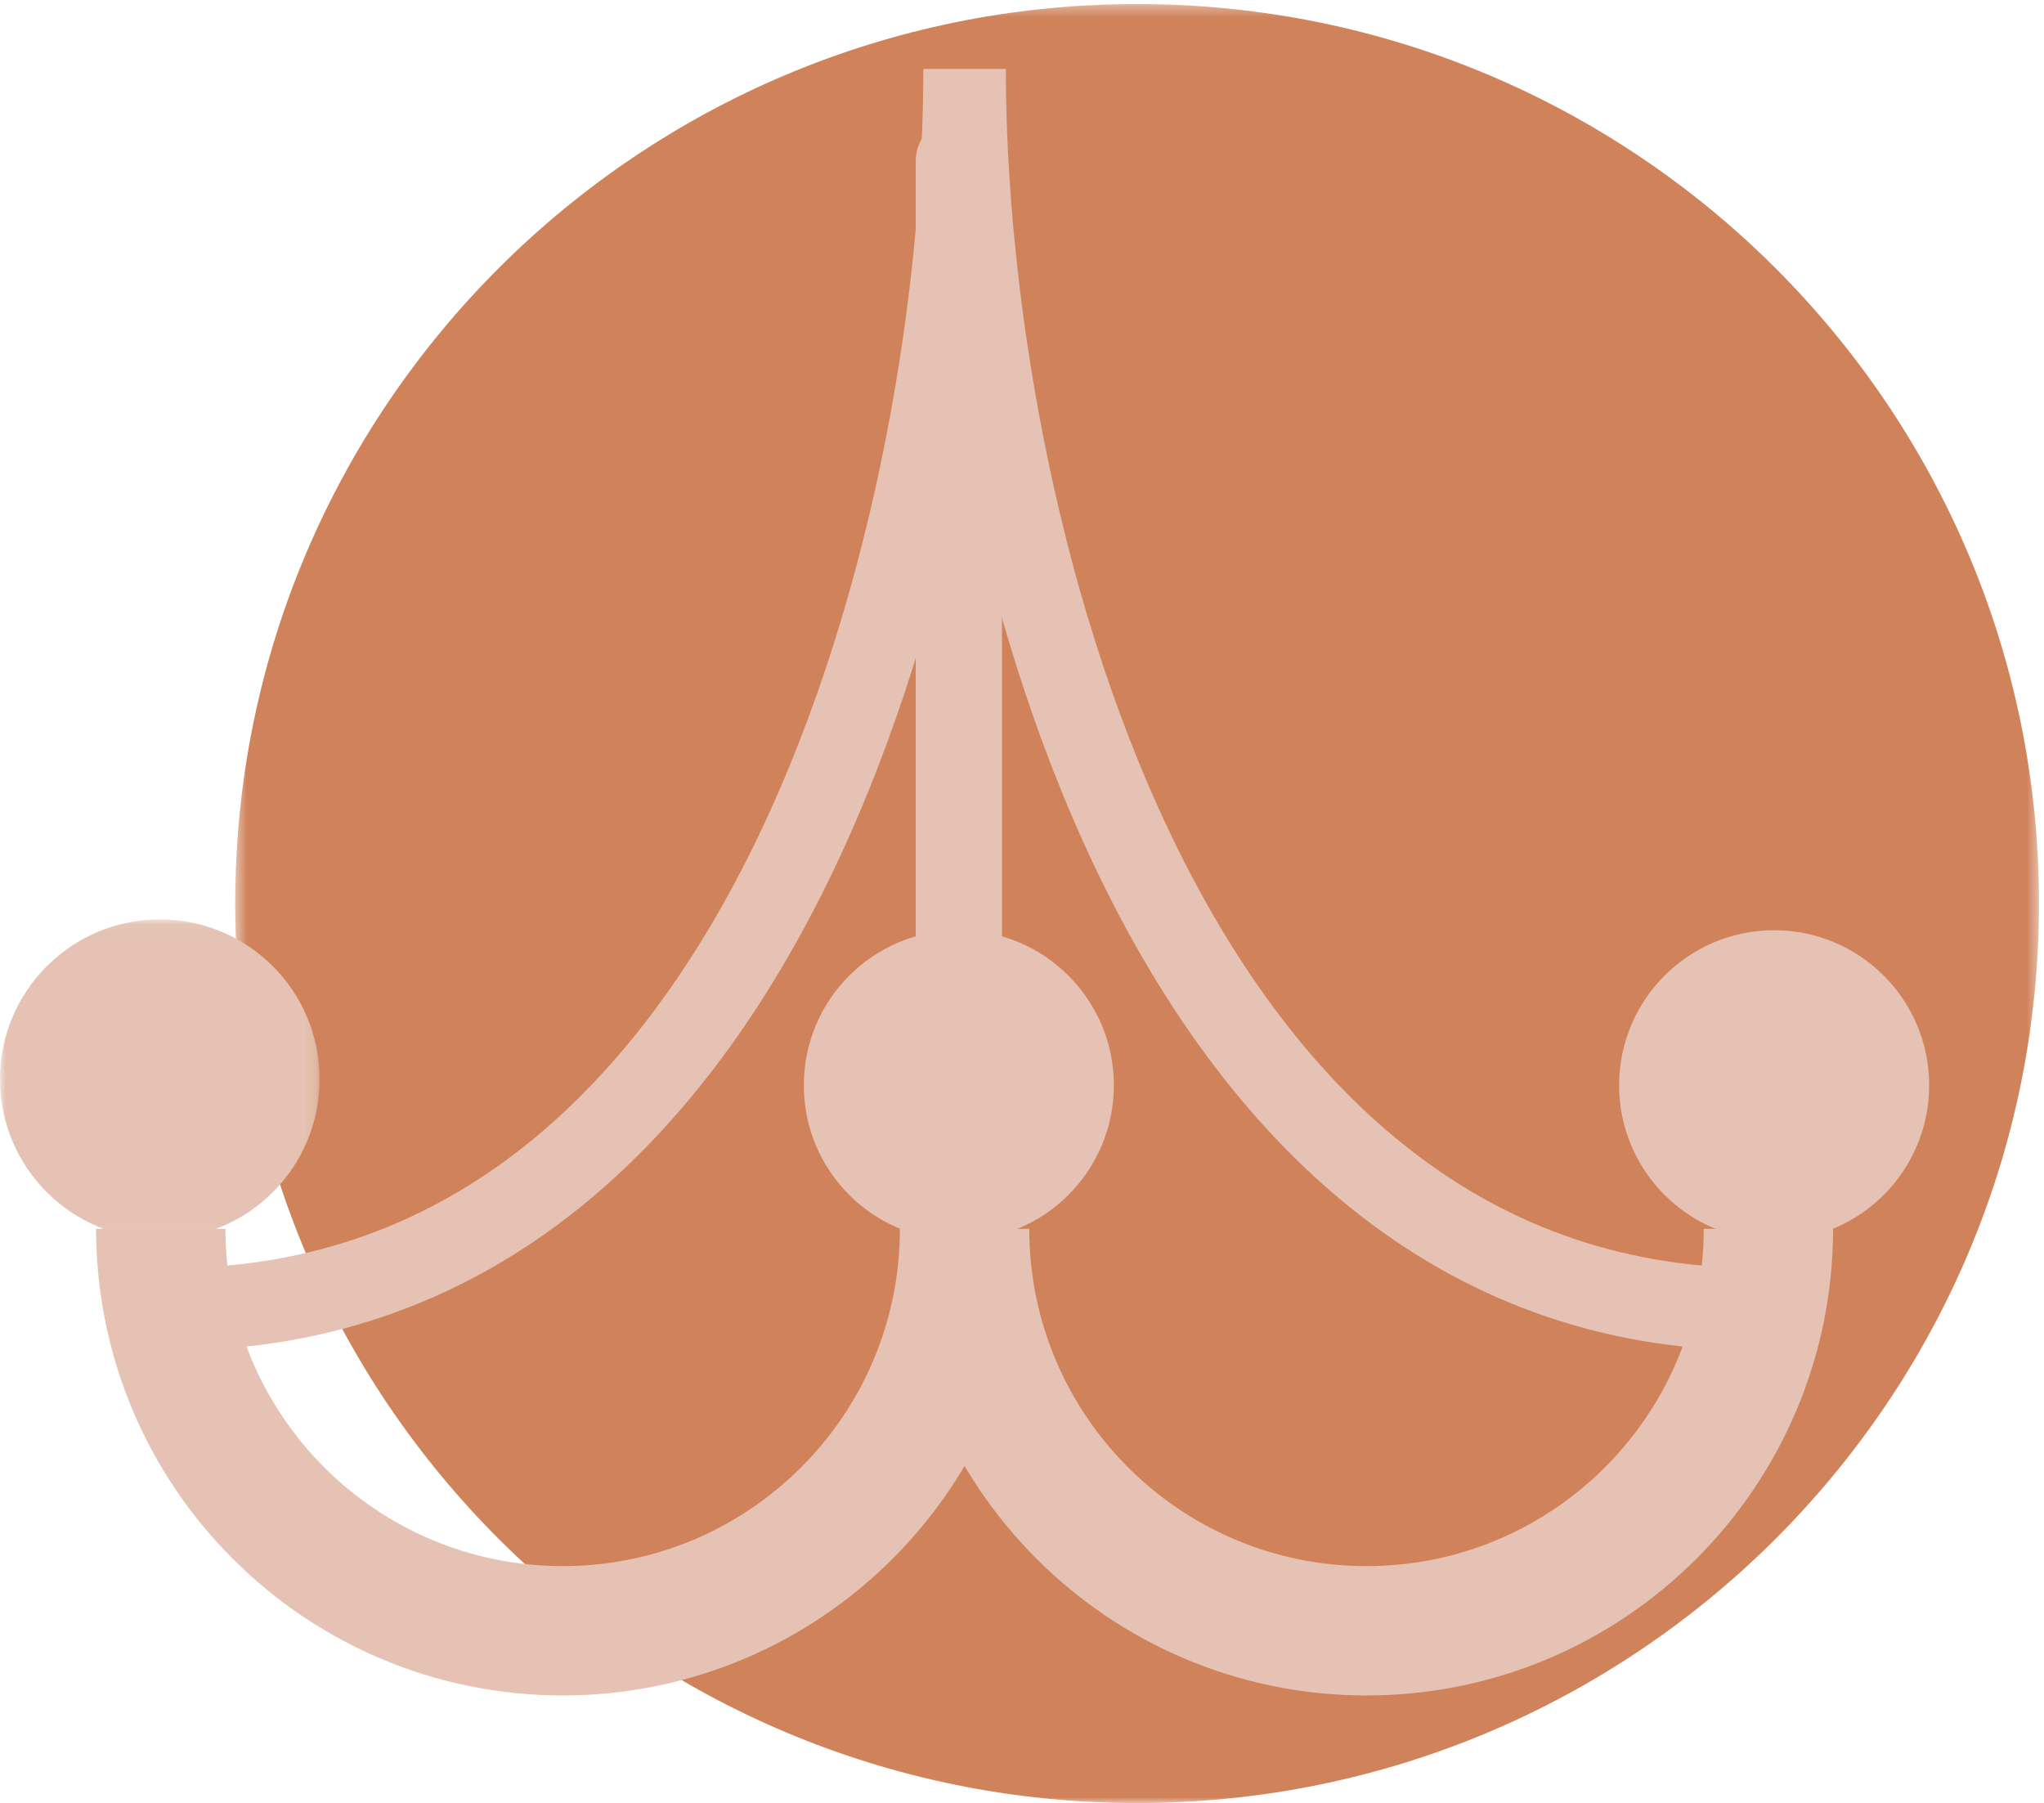 <?xml version="1.0" encoding="UTF-8"?> <svg xmlns="http://www.w3.org/2000/svg" xmlns:xlink="http://www.w3.org/1999/xlink" width="178" height="157" viewBox="0 0 178 157"><defs><polygon id="icon-staging-rental-a" points=".482 .352 157.564 .352 157.564 157 .482 157"></polygon><polygon id="icon-staging-rental-c" points="0 .056 27.833 .056 27.833 27.888 0 27.888"></polygon></defs><g fill="none" fill-rule="evenodd"><g transform="translate(20)"><mask id="icon-staging-rental-b" fill="#fff"><use xlink:href="#icon-staging-rental-a"></use></mask><path fill="#D0835B" d="M157.564,78.676 C157.564,121.933 122.401,157 79.023,157 C35.646,157 0.482,121.933 0.482,78.676 C0.482,35.419 35.646,0.352 79.023,0.352 C122.401,0.352 157.564,35.419 157.564,78.676" mask="url(#icon-staging-rental-b)"></path></g><path stroke="#E5C2B3" stroke-width="11.263" d="M154 107C154 126.33 138.33 142 119 142 99.67 142 84 126.33 84 107M84 107C84 126.33 68.33 142 49 142 29.671 142 14 126.33 14 107"></path><path fill="#E5C2B3" d="M13.5,106 C7.159,106 2,100.841 2,94.5 C2,88.159 7.159,83 13.5,83 C19.841,83 25,88.159 25,94.5 C25,100.841 19.841,106 13.5,106"></path><g transform="translate(0 80)"><mask id="icon-staging-rental-d" fill="#fff"><use xlink:href="#icon-staging-rental-c"></use></mask><path fill="#E5C2B3" d="M13.916,0.056 C6.231,0.056 -0.001,6.286 -0.001,13.972 C-0.001,21.658 6.231,27.888 13.916,27.888 C21.601,27.888 27.833,21.658 27.833,13.972 C27.833,6.286 21.601,0.056 13.916,0.056 M13.916,4.162 C19.326,4.162 23.726,8.563 23.726,13.972 C23.726,19.382 19.326,23.782 13.916,23.782 C8.506,23.782 4.106,19.382 4.106,13.972 C4.106,8.563 8.506,4.162 13.916,4.162" mask="url(#icon-staging-rental-d)"></path></g><path fill="#E5C2B3" d="M83.5,106 C77.159,106 72,100.841 72,94.5 C72,88.159 77.159,83 83.5,83 C89.841,83 95,88.159 95,94.5 C95,100.841 89.841,106 83.5,106"></path><path fill="#E5C2B3" d="M83.5 81C76.044 81 70 87.044 70 94.501 70 101.956 76.044 108 83.5 108 90.956 108 97 101.956 97 94.501 97 87.044 90.956 81 83.5 81M83.5 84.984C88.747 84.984 93.017 89.253 93.017 94.501 93.017 99.748 88.747 104.017 83.5 104.017 78.252 104.017 73.982 99.748 73.982 94.501 73.982 89.253 78.252 84.984 83.5 84.984M154.5 106C148.159 106 143 100.841 143 94.5 143 88.159 148.159 83 154.5 83 160.841 83 166 88.159 166 94.5 166 100.841 160.841 106 154.5 106"></path><path fill="#E5C2B3" d="M154.5,81 C147.044,81 141,87.044 141,94.501 C141,101.956 147.044,108 154.5,108 C161.956,108 168,101.956 168,94.501 C168,87.044 161.956,81 154.5,81 M154.5,84.984 C159.748,84.984 164.017,89.253 164.017,94.501 C164.017,99.748 159.748,104.017 154.5,104.017 C149.252,104.017 144.983,99.748 144.983,94.501 C144.983,89.253 149.252,84.984 154.5,84.984"></path><path stroke="#E5C2B3" stroke-width="7.185" d="M153 114C100.395 114 84 44.221 84 6M84 6C84 44.221 67.793 114 15 114"></path><line x1="83.5" x2="83.5" y1="14" y2="82" stroke="#E5C2B3" stroke-linecap="round" stroke-width="7.509"></line></g></svg> 